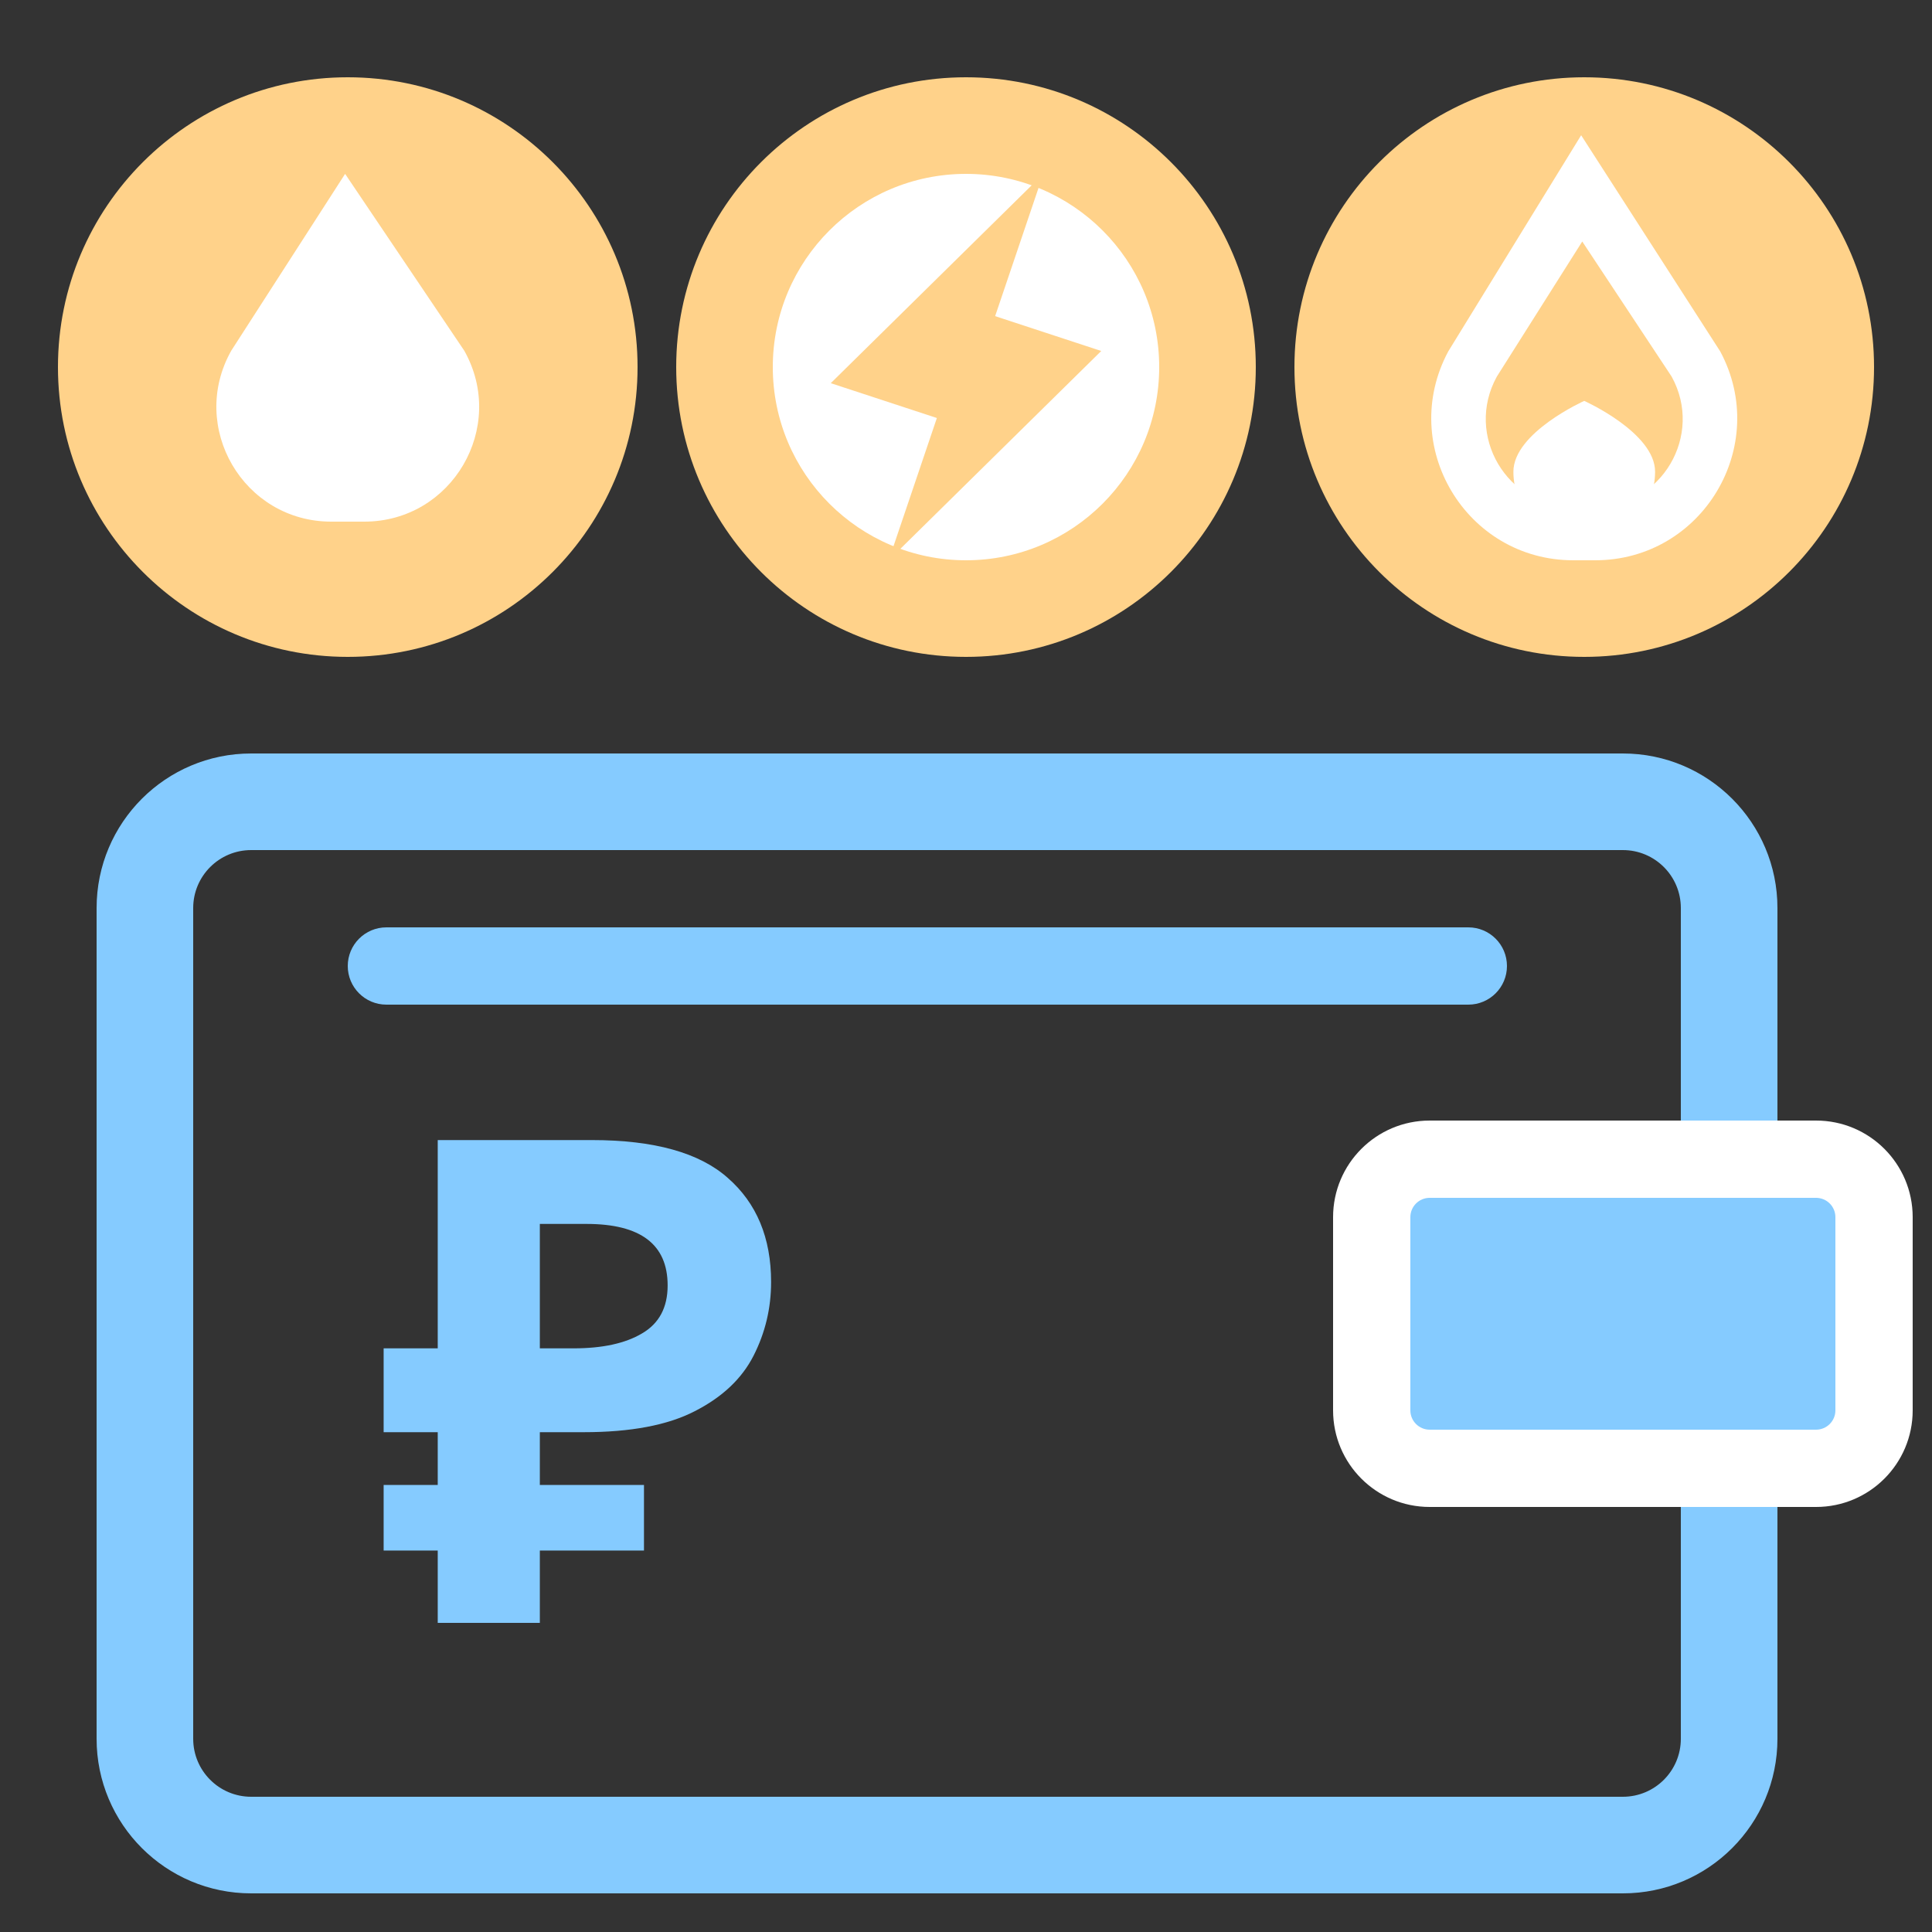 <svg width="100" height="100" viewBox="0 0 100 100" fill="none" xmlns="http://www.w3.org/2000/svg">
<rect x="0" y="0" width="100" height="100" fill="#333333" stroke="none"/>
<path d="M33 19C33 27.284 26.284 34 18 34C9.716 34 3 27.284 3 19C3 10.716 9.716 4 18 4C26.284 4 33 10.716 33 19Z" fill="#FFD28A"/>
<path d="M65 19C65 27.284 58.284 34 50 34C41.716 34 35 27.284 35 19C35 10.716 41.716 4 50 4C58.284 4 65 10.716 65 19Z" fill="#FFD28A"/>
<path d="M97 19C97 27.284 90.284 34 82 34C73.716 34 67 27.284 67 19C67 10.716 73.716 4 82 4C90.284 4 97 10.716 97 19Z" fill="#FFD28A"/>
<path d="M11.968 18.154L17.863 9L24.032 18.154C26.255 22.112 23.395 27 18.855 27H17.145C12.605 27 9.745 22.112 11.968 18.154Z" fill="white"/>
<path d="M60 19C60 24.523 55.523 29 50 29C44.477 29 40 24.523 40 19C40 13.477 44.477 9 50 9C55.523 9 60 13.477 60 19Z" fill="white"/>
<path fill-rule="evenodd" clip-rule="evenodd" d="M84 44H13C11.343 44 10 45.343 10 47V90C10 91.657 11.343 93 13 93H84C85.657 93 87 91.657 87 90V47C87 45.343 85.657 44 84 44ZM13 39C8.582 39 5 42.582 5 47V90C5 94.418 8.582 98 13 98H84C88.418 98 92 94.418 92 90V47C92 42.582 88.418 39 84 39H13Z" fill="#85CBFF"/>
<path d="M71 63C71 61.343 72.343 60 74 60H94C95.657 60 97 61.343 97 63V73C97 74.657 95.657 76 94 76H74C72.343 76 71 74.657 71 73V63Z" fill="#85CBFF"/>
<path fill-rule="evenodd" clip-rule="evenodd" d="M69 63C69 60.239 71.239 58 74 58H94C96.761 58 99 60.239 99 63V73C99 75.761 96.761 78 94 78H74C71.239 78 69 75.761 69 73V63ZM74 62C73.448 62 73 62.448 73 63V73C73 73.552 73.448 74 74 74H94C94.552 74 95 73.552 95 73V63C95 62.448 94.552 62 94 62H74Z" fill="white"/>
<path d="M74.962 18.188L81.84 7L89.038 18.188C91.66 23.08 88.116 29 82.566 29H81.434C75.884 29 72.34 23.08 74.962 18.188Z" fill="white"/>
<path d="M77.476 19.493L81.897 12.5L86.524 19.493C88.199 22.53 86.002 26.25 82.534 26.25H81.466C77.998 26.25 75.801 22.53 77.476 19.493Z" fill="#FFD28A"/>
<path d="M85.667 24.417C85.667 26.442 84.025 28.083 82 28.083C79.975 28.083 78.333 26.442 78.333 24.417C78.333 22.392 82 20.75 82 20.75C82 20.75 85.667 22.392 85.667 24.417Z" fill="white"/>
<path fill-rule="evenodd" clip-rule="evenodd" d="M18 50C18 48.895 18.895 48 20 48H76C77.105 48 78 48.895 78 50C78 51.105 77.105 52 76 52H20C18.895 52 18 51.105 18 50Z" fill="#85CBFF"/>
<path d="M22.657 84V80.255H19.857V76.86H22.657V74.13H19.857V69.79H22.657V59.01H30.637C33.857 59.01 36.202 59.663 37.672 60.97C39.165 62.276 39.912 64.073 39.912 66.36C39.912 67.713 39.608 68.985 39.002 70.175C38.395 71.365 37.38 72.321 35.957 73.045C34.557 73.768 32.644 74.13 30.217 74.13H27.942V76.86H33.332V80.255H27.942V84H22.657ZM29.692 69.79C31.185 69.79 32.364 69.533 33.227 69.02C34.114 68.506 34.557 67.678 34.557 66.535C34.557 64.411 33.157 63.35 30.357 63.35H27.942V69.79H29.692Z" fill="#85CBFF"/>
<path d="M43 19.833L54 9L49.6 22L43 19.833Z" fill="#FFD28A"/>
<path d="M57 18.167L46 29L50.4 16L57 18.167Z" fill="#FFD28A"/>
</svg>
